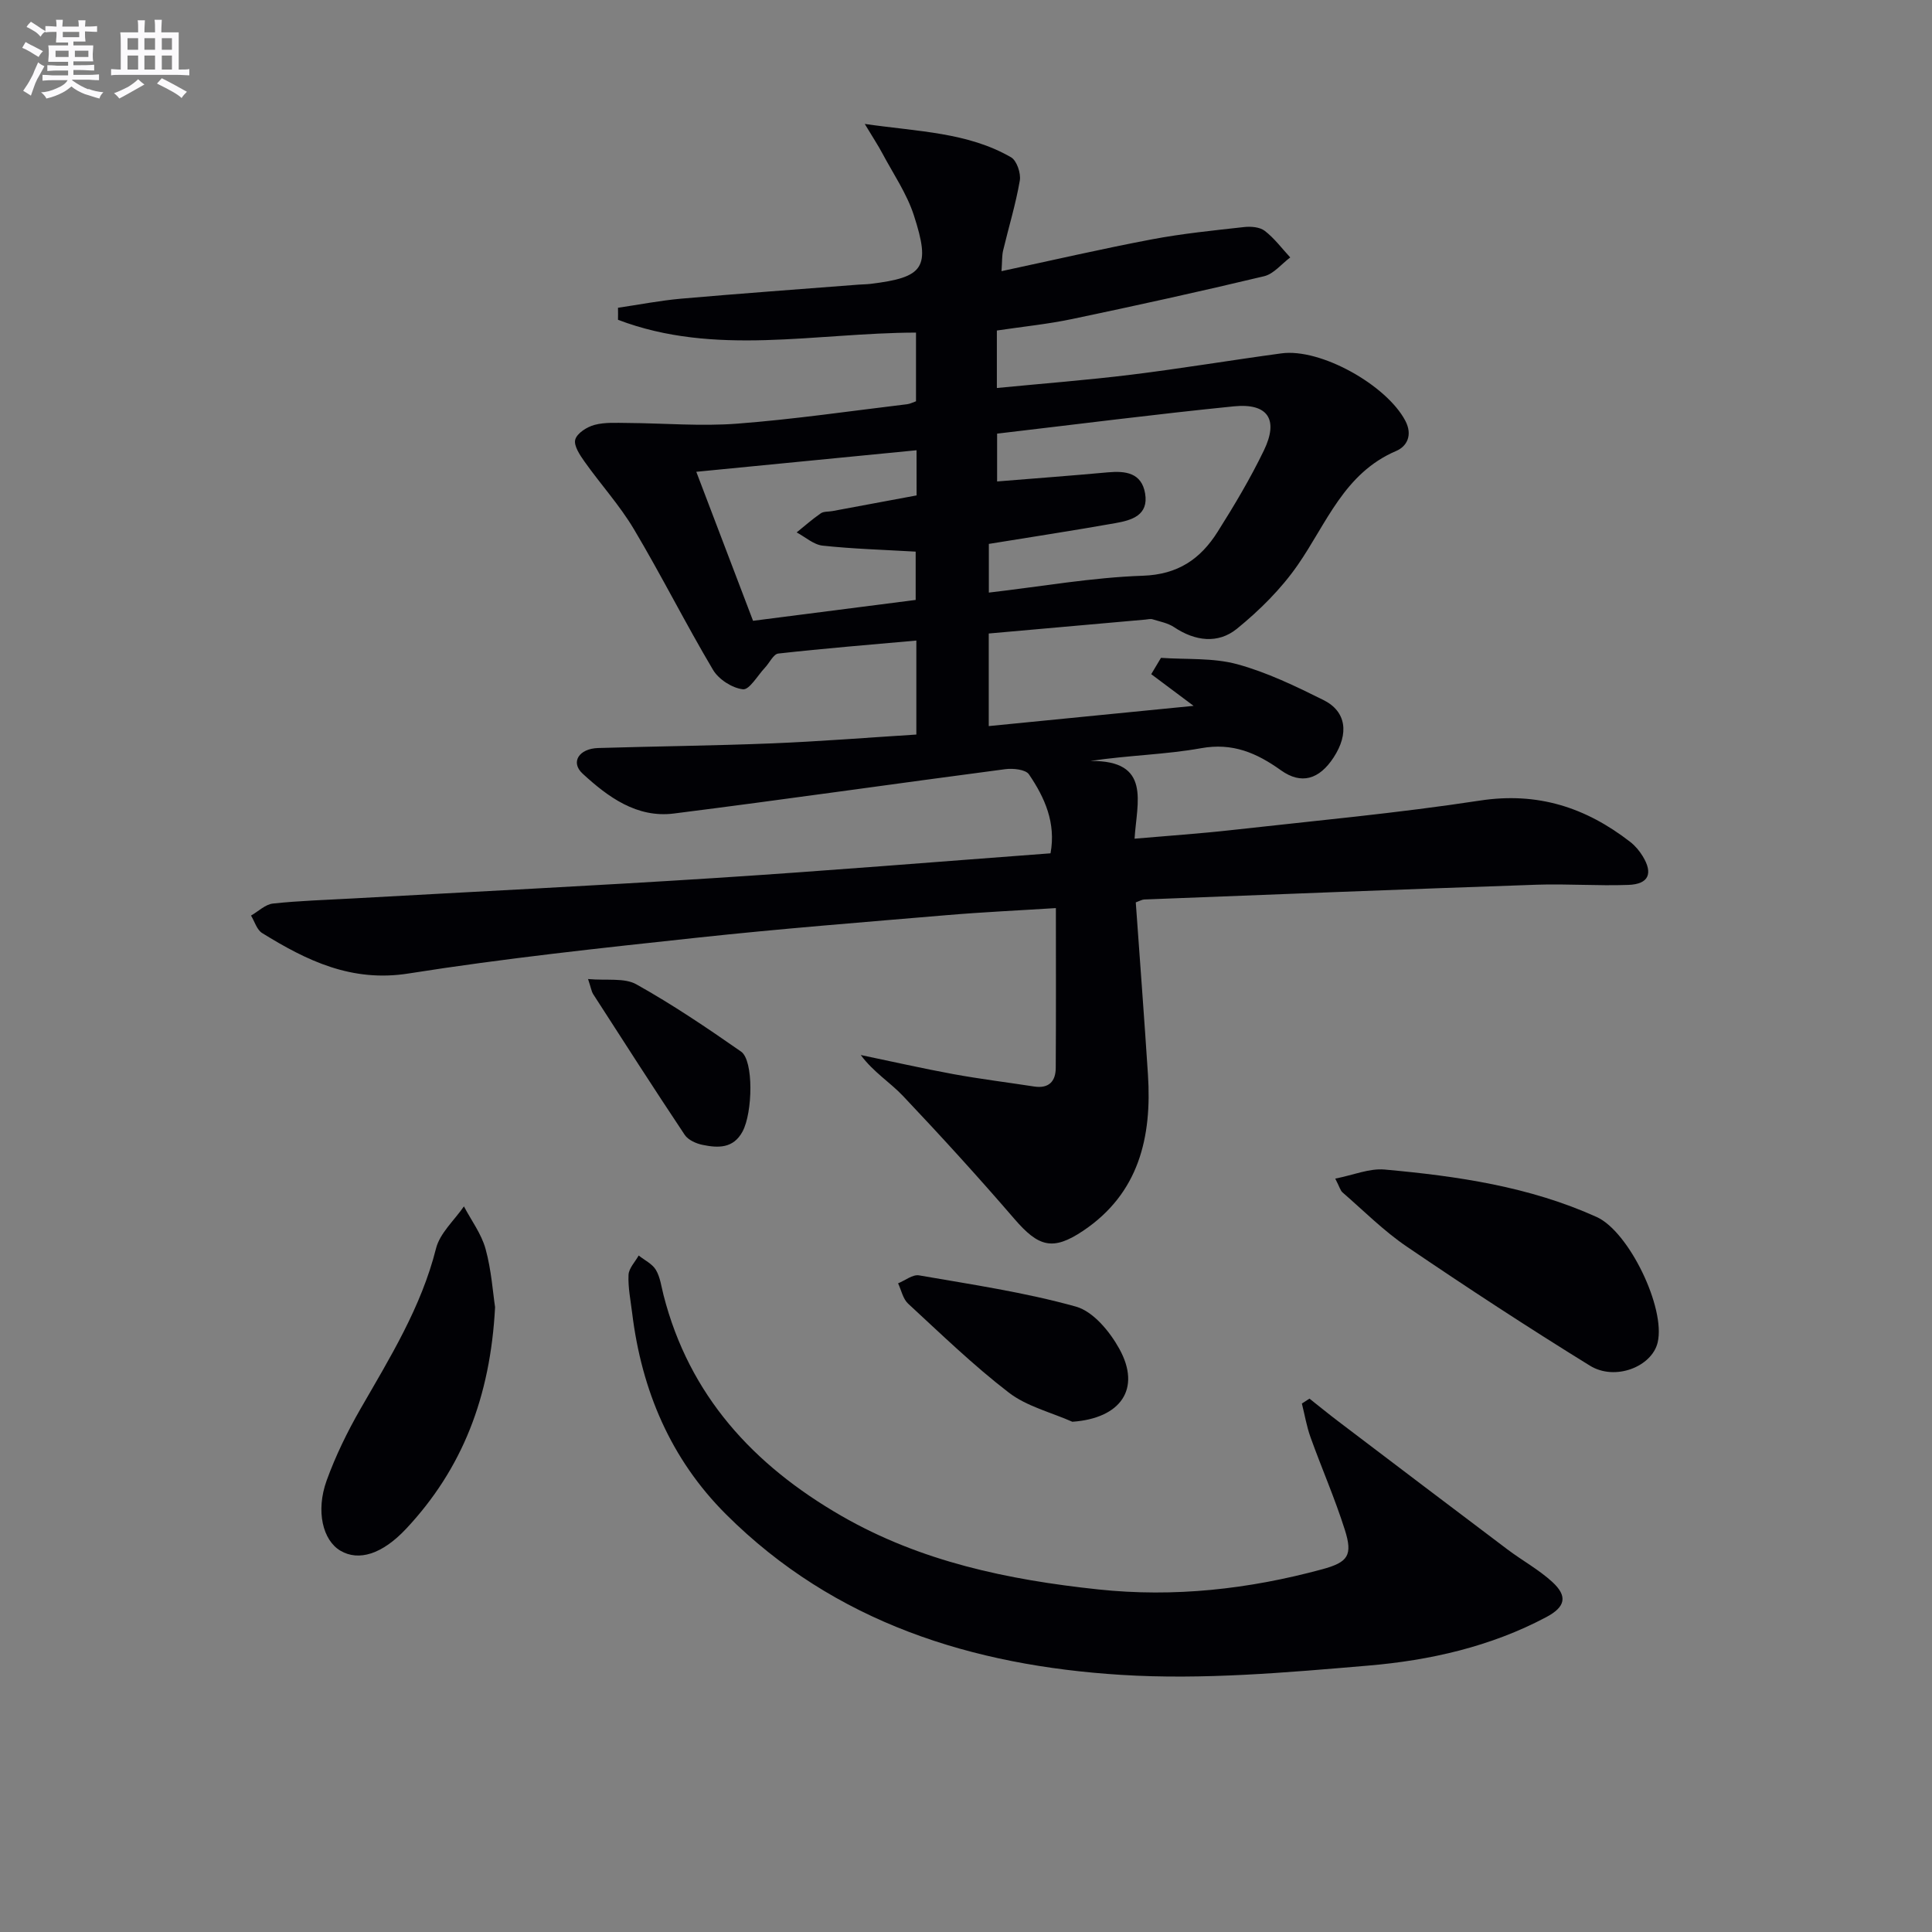 <svg enable-background="new 0 0 400 400" viewBox="0 0 400 400" xmlns="http://www.w3.org/2000/svg"><rect x="0" y="0" width="400" height="400" fill="#808080" stroke="none"/><g fill="#010105"><path d="m127.95 63.72c4.34-.64 8.67-1.49 13.03-1.88 12.25-1.07 24.52-1.96 36.78-2.91.83-.06 1.67-.06 2.49-.16 11.04-1.35 12.49-3.32 8.95-14.21-1.46-4.5-4.26-8.57-6.51-12.8-.9-1.69-1.96-3.28-3.65-6.1 11.17 1.61 21.3 1.73 30.28 6.9 1.19.68 2.08 3.32 1.82 4.83-.84 4.88-2.31 9.66-3.46 14.49-.25 1.06-.18 2.19-.33 4.26 10.74-2.3 20.86-4.64 31.05-6.57 6.33-1.2 12.77-1.85 19.18-2.56 1.41-.16 3.25-.01 4.28.79 1.99 1.53 3.54 3.63 5.27 5.5-1.8 1.34-3.41 3.41-5.41 3.89-13.21 3.16-26.49 6.08-39.79 8.87-5.01 1.05-10.14 1.56-15.54 2.37v11.9c9.45-.92 18.69-1.63 27.87-2.76 10.37-1.28 20.69-3.01 31.05-4.41 8.13-1.1 21.73 6.56 25.63 13.92 1.61 3.04.31 5.35-1.86 6.28-10.79 4.59-14.42 15.02-20.42 23.65-3.43 4.94-7.89 9.36-12.57 13.17-3.92 3.18-8.68 2.57-13.02-.34-1.27-.85-2.93-1.15-4.44-1.62-.45-.14-.99.02-1.49.06-10.74.95-21.48 1.9-32.43 2.88v19.17c14.37-1.42 28.37-2.8 42.41-4.19-3.1-2.32-5.94-4.44-8.77-6.56.67-1.13 1.35-2.25 2.02-3.38 5.27.37 10.75-.04 15.75 1.31 6.18 1.68 12.11 4.55 17.88 7.42 4.76 2.36 5.33 6.96 2.12 11.88-2.99 4.59-6.7 5.67-10.9 2.68-5.02-3.59-10-5.77-16.56-4.58-7.32 1.32-14.86 1.44-22.92 2.64 12.72-.16 9.62 8.54 9.16 16.09 7.01-.61 13.55-1.05 20.06-1.78 17.16-1.92 34.38-3.5 51.45-6.11 11.95-1.83 21.92 1.43 31.1 8.55 1.02.79 1.92 1.86 2.59 2.96 2.2 3.59 1.25 5.8-2.96 5.95-6.32.23-12.66-.25-18.97-.04-27.1.93-54.19 2.01-81.28 3.06-.46.02-.91.3-1.74.6.84 11.86 1.75 23.75 2.52 35.64.84 12.95-1.85 24.58-13.4 32.34-6.34 4.26-9.28 3.32-14.27-2.47-7.47-8.67-15.19-17.14-23.06-25.45-2.66-2.81-6.09-4.9-8.73-8.46 6.4 1.33 12.77 2.78 19.19 3.96 5.54 1.01 11.14 1.7 16.71 2.56 3.01.46 4.45-1.03 4.47-3.83.07-10.78.03-21.57.03-33.11-7.17.46-14.88.81-22.58 1.46-17.22 1.46-34.45 2.81-51.62 4.66-19.98 2.15-39.98 4.28-59.82 7.42-11.79 1.87-21.07-2.65-30.33-8.38-1.09-.68-1.54-2.38-2.29-3.61 1.51-.86 2.96-2.32 4.54-2.49 5.45-.59 10.94-.74 16.42-1.05 25.07-1.4 50.14-2.63 75.2-4.24 23.03-1.48 46.04-3.37 69.37-5.11 1.16-6.31-1.2-11.55-4.47-16.35-.7-1.02-3.29-1.28-4.9-1.07-22.88 3-45.72 6.29-68.61 9.18-7.67.97-13.65-3.42-18.9-8.26-2.56-2.36-.75-5.18 3.21-5.3 11.97-.36 23.96-.48 35.93-.96 9.92-.4 19.83-1.19 29.96-1.83 0-6.65 0-12.76 0-19.46-9.59.86-19.1 1.63-28.58 2.69-1.01.11-1.82 1.93-2.76 2.92-1.52 1.61-3.22 4.63-4.56 4.48-2.23-.25-5.03-2.05-6.2-4.03-5.68-9.57-10.68-19.55-16.37-29.11-2.93-4.93-6.87-9.26-10.21-13.97-.97-1.37-2.29-3.33-1.94-4.59.37-1.32 2.43-2.63 3.99-3.04 2.16-.58 4.54-.41 6.82-.4 7.59.05 15.23.72 22.77.14 11.74-.9 23.43-2.62 35.13-4.02.63-.08 1.23-.4 1.84-.61 0-4.89 0-9.65 0-14.22-20.84.05-41.65 4.99-61.7-2.65.02-.84.01-1.66 0-2.49zm78.49 26.06v9.9c7.87-.64 15.42-1.2 22.97-1.89 3.65-.33 6.94.11 7.67 4.36.78 4.57-2.83 5.57-6.16 6.16-8.62 1.53-17.27 2.85-26.19 4.3v10.08c10.87-1.26 21.35-3.13 31.88-3.49 7.31-.25 11.94-3.49 15.47-9.07 3.45-5.46 6.78-11.05 9.59-16.86 3.11-6.43.84-9.85-6.23-9.14-16.32 1.64-32.59 3.73-49 5.65zm-16.68 3.44c-15.23 1.49-29.86 2.92-45.6 4.46 4.07 10.68 7.87 20.68 11.75 30.85 11.75-1.51 22.74-2.92 33.67-4.32 0-3.83 0-7.21 0-10-6.73-.39-13.02-.57-19.26-1.24-1.87-.2-3.59-1.79-5.38-2.74 1.65-1.33 3.25-2.75 4.99-3.95.62-.43 1.61-.31 2.43-.47 5.82-1.08 11.64-2.17 17.41-3.24-.01-3.35-.01-6.13-.01-9.35z"/><path d="m271.11 289.57c2.02 1.59 4 3.22 6.05 4.77 11.64 8.83 23.27 17.66 34.94 26.45 3.05 2.3 6.47 4.16 9.26 6.71 3.27 2.99 2.75 5.2-1.23 7.31-11.5 6.11-24.08 8.95-36.8 10.03-17.04 1.45-34.28 2.99-51.27 1.92-30.66-1.93-59.21-10.75-81.75-33.24-11.48-11.46-17.47-25.68-19.43-41.68-.32-2.63-.87-5.28-.75-7.89.06-1.37 1.36-2.68 2.1-4.01 1.22.97 2.81 1.72 3.56 2.97.9 1.51 1.13 3.44 1.58 5.2 5.32 20.83 18.61 35.22 36.79 45.71 16.47 9.5 34.53 13.26 53.18 15.25 15.79 1.68 31.17-.04 46.38-4.16 5.39-1.46 6.4-2.88 4.7-8.22-2.05-6.47-4.79-12.72-7.09-19.12-.81-2.25-1.2-4.65-1.79-6.98.53-.35 1.05-.69 1.57-1.02z"/><path d="m276.45 244.02c3.75-.74 7.06-2.16 10.22-1.88 15.04 1.36 29.96 3.52 43.91 9.83 6.68 3.02 14.31 18.85 12.62 25.98-1.19 5-8.79 8.03-14.02 4.8-12.83-7.92-25.46-16.18-37.93-24.66-4.77-3.24-8.91-7.41-13.29-11.21-.45-.38-.6-1.1-1.51-2.86z"/><path d="m102.5 270.63c-.97 18.62-6.8 33.48-18.41 45.88-4.98 5.31-9.83 6.76-13.59 4.56-3.65-2.13-5.17-8.18-2.87-14.55 1.85-5.11 4.28-10.08 6.99-14.8 6.13-10.66 12.59-21.07 15.65-33.23.8-3.19 3.79-5.83 5.78-8.72 1.54 2.92 3.62 5.69 4.48 8.8 1.22 4.43 1.52 9.12 1.97 12.06z"/><path d="m222.02 294.36c-4.43-1.96-9.43-3.17-13.16-6.04-7.34-5.64-14.03-12.13-20.85-18.42-1.07-.99-1.4-2.78-2.07-4.2 1.45-.59 3.03-1.88 4.34-1.65 10.88 1.89 21.87 3.51 32.48 6.47 3.58 1 7.01 5.16 8.98 8.73 4.6 8.3.28 14.41-9.72 15.11z"/><path d="m121.75 202.7c3.88.35 7.52-.3 10.01 1.1 7.48 4.18 14.63 9.01 21.67 13.92 2.63 1.83 2.42 12.63.3 16.56-1.91 3.54-5.06 3.41-8.24 2.76-1.35-.27-3.01-1.01-3.72-2.07-6.44-9.66-12.7-19.43-18.99-29.19-.31-.5-.39-1.15-1.03-3.08z"/></g><path d="m6.8 9.5c.6.3 1.3.7 2.1 1.1-.4.4-.7.8-.9 1.2-.7-.4-1.3-.8-1.8-1.1s-1.1-.6-1.6-.8c.2-.4.5-.8.7-1.2.4.2.8.5 1.5.8zm.9 6.9c-.3.6-.5 1.1-.7 1.7s-.4 1.1-.6 1.7c-.6-.4-1.1-.7-1.6-1 .7-1 1.2-1.8 1.5-2.4.3-.5.6-1.1.8-1.7.3-.6.5-1.2.8-1.8.3.3.8.6 1.3.8-.7 1.3-1.2 2.2-1.5 2.7zm.1-11c.4.3 1 .7 1.7 1.1-.5.2-.8.6-1.1 1.1-.5-.6-1-1-1.4-1.2s-.9-.6-1.5-.8c.2-.4.5-.7.9-1.1.5.3.9.6 1.4.9zm10.5 13c1 .4 2 .6 3.1.7-.4.4-.7.8-.8 1.3-.9-.2-1.9-.6-3-.9-1-.4-2-.9-2.8-1.6-.5.4-1.1.9-1.9 1.3s-1.9.9-3.3 1.2c-.1-.3-.5-.8-1.1-1.3 1 0 2.1-.3 3.2-.8 1.2-.5 1.9-1 2.3-1.7h-3.2c-.4 0-1 0-2 .1v-1.2c1 0 1.7.1 2 .1h3.3v-1h-2.3c-.2 0-.9 0-2 .1v-1.2c1.2 0 1.9.1 2 .1h2.3v-.8h-4.1c0-.7.1-1.2.1-1.6 0-.5 0-1.1-.1-1.8h4.1v-.6h-2.5c0-.6.1-1.1.1-1.6v-.6h-.5c-.4 0-1 0-1.8.1v-1.3c1.2 0 1.9.1 2.1.1h.2c0-.3 0-.8-.1-1.4h1.4c0 .6-.1 1-.1 1.4h3.4c0-.4 0-.8-.1-1.3h1.5c0 .4-.1.9-.1 1.3.7 0 1.5 0 2.5-.1v1.2c-1 0-1.8-.1-2.5-.1v.6c0 .3 0 .8.1 1.5h-2.5v.8h4.1c0 .7-.1 1.3-.1 1.8s0 1 .1 1.5h-4.1v.8h1.4c.8 0 1.8 0 2.9-.1v1.2c-1 0-1.9-.1-2.8-.1h-1.5v1h3.2c.3 0 1 0 2.1-.1v1.2c-1.1 0-1.8-.1-2.1-.1h-3.4l-.1.1c1.4 1 2.4 1.5 3.4 1.9zm-4.1-6.6v-1.3h-2.7v1.3zm2.2-4.1v-1.1h-3.4v1.1zm1.9 4.1v-1.3h-2.8v1.3z" fill="#fbfafc"/><path d="m37 6.7v2.3 5.4c1 0 1.8 0 2.2-.1v1.3c-.6 0-1.5-.1-2.5-.1h-11.9c-.7 0-1.3 0-1.8.1v-1.3c.5 0 1.1.1 2 .1v-5.2c0-1 0-1.8-.1-2.5h3.7c0-1.3 0-2.1-.1-2.5h1.5c0 .4-.1 1.3-.1 2.5h2.2c0-1.2 0-2.1-.1-2.6h1.5c0 .4-.1 1.3-.1 2.6zm-12.3 13.7c-.3-.4-.7-.8-1.1-1.1 1.1-.4 2.1-.9 2.9-1.3.8-.5 1.5-1 2.1-1.6.4.4.9.8 1.3 1.1-2.5 1.4-4.2 2.4-5.2 2.9zm3.9-10.1v-2.4h-2.2v2.4zm0 4.1v-2.9h-2.2v2.9zm3.5-4.1v-2.4h-2.2v2.4zm0 4.1v-2.9h-2.2v2.9zm.4 2.9 1-1.1c.6.3 1.4.7 2.5 1.3s2 1.1 2.7 1.5c-.4.4-.8.8-1.1 1.3-.8-.8-2.5-1.7-5.1-3zm3.1-7v-2.4h-2.1v2.4zm0 4.1v-2.9h-2.1v2.9z" fill="#fbfafc"/></svg>